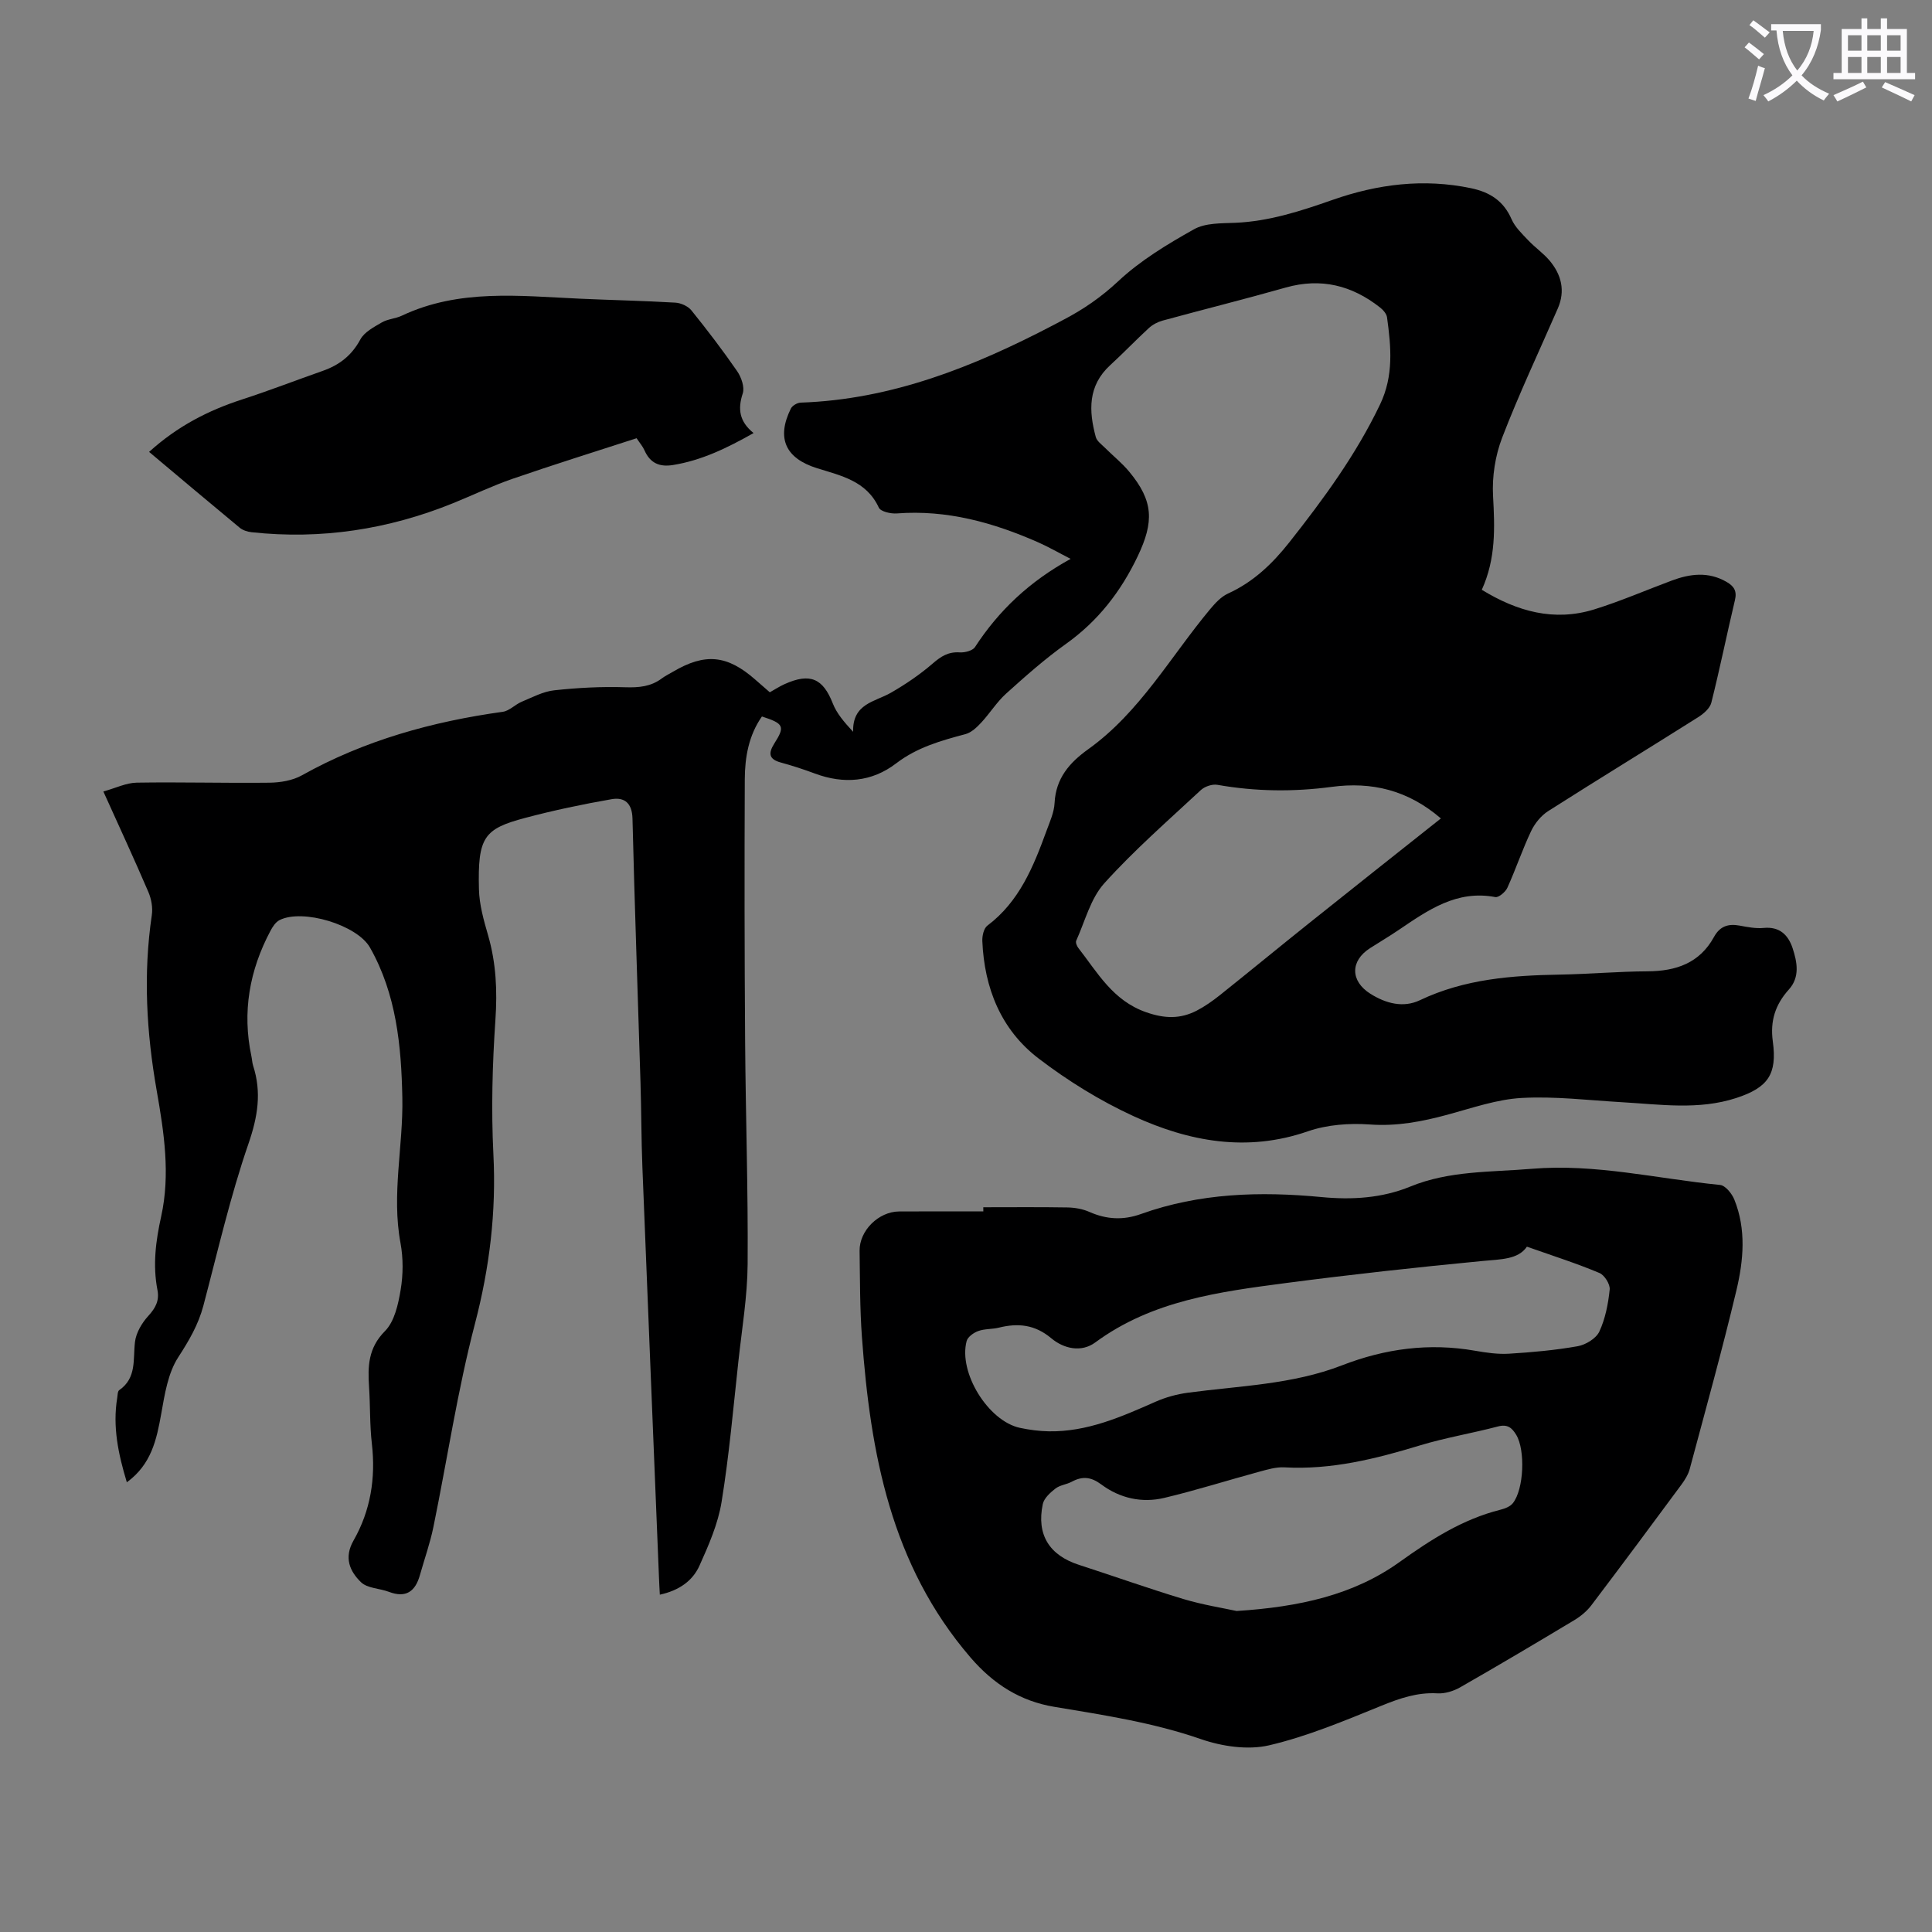<svg enable-background="new 0 0 400 400" viewBox="0 0 400 400" xmlns="http://www.w3.org/2000/svg"><rect x="0" y="0" width="400" height="400" fill="#808080" stroke="none"/><path d="m362.1 8.8c1.1.8 2.1 1.6 3.1 2.4l-1 1.1c-1.3-1.1-2.3-2-3-2.5zm1.9 4.8c.5.2.9.4 1.4.5-.6 2.3-1.3 4.5-1.9 6.8l-1.5-.5c.8-2.1 1.4-4.3 2-6.8zm-1-9.4c1.3.9 2.4 1.8 3.4 2.5l-1 1.1c-1.4-1.2-2.4-2.1-3.2-2.6zm3.7 2.2v-1.4h10.3v1.2c-.5 3.6-1.8 6.8-4 9.4 1.5 1.6 3.4 2.8 5.7 3.8-.3.4-.7.8-1.1 1.4-2.3-1.1-4.1-2.5-5.6-4.1-1.6 1.6-3.6 3.1-5.9 4.3-.3-.5-.7-.9-1-1.3 2.4-1.1 4.4-2.5 6-4.1-1.9-2.5-3-5.6-3.3-9.3h-1.1zm8.8 0h-6.4c.3 3.3 1.3 6 3 8.2 2-2.3 3.1-5.1 3.4-8.2z" fill="#fbfafc"/><path d="m385.3 3.8h1.3v2.2h2.8v-2.2h1.3v2.2h4.1v9.1h1.7v1.3h-16.9v-1.3h1.7v-9.1h4.1v-2.2zm.4 13.1.7 1.2c-1.8.9-3.8 1.9-6 2.9-.2-.4-.5-.8-.8-1.3 2.3-1 4.3-1.9 6.1-2.8zm-3.1-6.4h2.8v-3.2h-2.8zm0 4.6h2.8v-3.3h-2.8zm4-4.6h2.8v-3.2h-2.8zm0 4.6h2.8v-3.3h-2.8zm3.7 1.9c2.1.9 4.1 1.8 6.1 2.7l-.7 1.3c-2.2-1.1-4.2-2-6.1-2.9zm3.2-9.7h-2.8v3.2h2.8zm-2.8 7.8h2.8v-3.3h-2.8z" fill="#fbfafc"/><g fill="#000001"><path d="m157.75 148.34c-2.73 3.89-3.53 8.41-3.55 12.99-.08 18.13-.06 36.26.07 54.39.11 15.33.63 30.67.52 45.99-.05 6.67-1.17 13.34-1.9 20-1.07 9.77-1.92 19.58-3.5 29.28-.74 4.53-2.67 8.94-4.58 13.18-1.41 3.13-4.22 5.13-8.2 5.99-.07-1.35-.14-2.51-.18-3.68-1.15-28.29-2.31-56.57-3.43-84.86-.23-5.81-.21-11.64-.39-17.45-.55-18.23-1.22-36.46-1.66-54.69-.08-3.23-1.68-4.47-4.3-4.02-6.02 1.05-12.03 2.31-17.93 3.88-8.55 2.27-9.83 3.99-9.56 14.78.08 3.19.99 6.41 1.89 9.51 1.67 5.77 1.93 11.51 1.52 17.52-.63 9.23-.88 18.55-.42 27.79.61 11.98-.78 23.5-3.82 35.14-3.61 13.82-5.72 28.02-8.59 42.03-.69 3.38-1.86 6.66-2.8 9.99-.95 3.39-2.88 4.82-6.43 3.47-1.92-.73-4.46-.71-5.78-2-2.31-2.25-3.57-5.06-1.53-8.63 3.52-6.17 4.61-12.92 3.79-20.04-.45-3.88-.32-7.83-.58-11.73-.28-4.26-.2-8.07 3.29-11.58 1.98-1.99 2.75-5.55 3.25-8.54.53-3.15.55-6.55-.03-9.69-1.88-10.1.58-20.07.38-30.08-.21-10.72-1.23-21.45-6.7-31.1-2.65-4.69-13.95-8.1-18.73-5.68-.8.41-1.42 1.36-1.87 2.21-4.35 8.18-5.89 16.81-3.95 25.96.14.66.16 1.35.36 1.98 1.78 5.51.96 10.55-.96 16.12-3.78 10.95-6.37 22.32-9.34 33.55-1.04 3.94-2.98 7.24-5.2 10.67-2.13 3.28-2.81 7.66-3.52 11.67-.96 5.39-2.05 10.53-7.13 14.23-1.78-5.87-2.97-11.53-1.99-17.48.09-.55.07-1.35.41-1.59 3.67-2.55 2.83-6.4 3.27-10.01.23-1.9 1.44-3.93 2.77-5.38 1.5-1.64 2.3-3.17 1.88-5.34-1-5.15-.36-10.15.77-15.25 1.92-8.69.59-17.39-.92-26-2.13-12.09-2.82-24.18-1.02-36.37.23-1.54-.09-3.34-.71-4.79-2.9-6.76-5.99-13.44-9.32-20.81 2.53-.7 4.71-1.79 6.9-1.83 9.17-.15 18.34.12 27.5.01 2.26-.03 4.78-.45 6.71-1.53 12.98-7.25 26.97-11.12 41.58-13.15 1.37-.19 2.55-1.5 3.9-2.07 2.21-.92 4.45-2.13 6.76-2.38 4.87-.53 9.81-.79 14.71-.63 2.82.09 5.29-.13 7.56-1.83.71-.53 1.53-.92 2.3-1.38 6.65-3.92 11.22-3.49 17.02 1.6 1 .88 2.01 1.75 3.04 2.65 1.1-.61 2.03-1.23 3.04-1.68 5.31-2.4 7.97-1.2 10.01 4.01.81 2.06 2.34 3.84 4.2 5.85-.15-5.88 4.52-6.18 7.83-8.09 3.04-1.75 6-3.76 8.65-6.05 1.71-1.48 3.24-2.46 5.58-2.3 1.05.07 2.67-.34 3.17-1.1 4.91-7.53 11.22-13.55 19.8-18.26-2.7-1.39-4.66-2.52-6.72-3.43-9.31-4.1-18.91-6.77-29.25-5.98-1.25.1-3.36-.38-3.74-1.2-2.56-5.56-7.88-6.62-12.81-8.17-6.48-2.03-8.45-6.17-5.4-12.34.3-.61 1.31-1.2 2.01-1.23 18.88-.64 35.86-7.44 52.3-16.03.69-.36 1.38-.74 2.08-1.1 4.15-2.16 7.86-4.71 11.37-7.99 4.59-4.3 10.17-7.67 15.7-10.77 2.36-1.33 5.64-1.22 8.53-1.34 7.04-.3 13.59-2.44 20.15-4.74 9.35-3.28 18.88-4.48 28.7-2.42 3.87.81 6.72 2.62 8.37 6.41.72 1.65 2.18 3.03 3.46 4.38 1.38 1.46 3.08 2.63 4.38 4.15 2.48 2.93 3.34 6.28 1.73 9.97-3.88 8.9-8.04 17.7-11.52 26.75-1.43 3.73-2.1 8.06-1.88 12.05.36 6.56.61 12.96-2.33 19.43 7.33 4.48 14.96 6.64 23.31 4.05 5.43-1.69 10.68-3.97 16.02-5.96 3.8-1.42 7.58-1.89 11.32.26 1.54.88 2.22 1.88 1.76 3.79-1.68 7.07-3.12 14.2-4.89 21.24-.3 1.18-1.63 2.31-2.76 3.02-10.31 6.51-20.72 12.86-31 19.41-1.48.94-2.78 2.54-3.54 4.13-1.82 3.83-3.17 7.88-4.92 11.74-.4.88-1.8 2.08-2.51 1.94-8-1.52-13.93 2.71-19.97 6.79-1.94 1.32-3.97 2.51-5.95 3.78-4.14 2.65-4.11 6.83.08 9.46 3.21 2.01 6.8 2.96 10.24 1.32 9.25-4.4 19.06-5.13 29.04-5.3 6.04-.11 12.07-.65 18.1-.68 5.89-.03 10.77-1.7 13.74-7.11 1.21-2.21 2.92-2.79 5.28-2.36 1.64.3 3.36.65 5 .49 3.32-.32 5.09 1.45 6 4.19.95 2.89 1.54 5.99-.77 8.55-2.81 3.12-3.91 6.5-3.33 10.75.93 6.81-.98 9.57-7.6 11.73-7.79 2.53-15.73 1.31-23.65.86-6.91-.4-13.86-1.26-20.73-.88-5.15.28-10.25 2.08-15.31 3.45-5.31 1.44-10.54 2.45-16.16 2.04-4.23-.3-8.82.04-12.79 1.41-12.62 4.38-24.61 2.14-36.11-3.13-6.94-3.19-13.6-7.31-19.67-11.95-7.78-5.95-11.23-14.57-11.64-24.32-.04-1.07.3-2.62 1.05-3.18 6.63-4.99 9.54-12.24 12.24-19.63.69-1.89 1.58-3.83 1.67-5.78.26-5.09 3.08-8.33 6.95-11.1 10.7-7.66 17.03-19.14 25.24-28.99 1.05-1.25 2.27-2.59 3.71-3.25 5.26-2.39 9.2-6.18 12.72-10.63 7.08-8.97 13.79-18.12 18.76-28.51 2.86-5.97 2.29-11.94 1.45-18.05-.1-.74-.82-1.55-1.46-2.05-5.81-4.57-12.21-6.18-19.5-4.12-8.47 2.4-17.02 4.53-25.52 6.85-1.02.28-2.07.84-2.84 1.55-2.72 2.5-5.27 5.18-7.99 7.67-4.65 4.26-4.46 9.46-2.99 14.88.23.85 1.19 1.52 1.88 2.21 1.66 1.66 3.52 3.14 5.01 4.93 5.09 6.11 5.19 10.41 1.79 17.55-3.5 7.33-8.21 13.4-14.85 18.14-4.36 3.11-8.41 6.7-12.39 10.29-1.94 1.75-3.36 4.07-5.15 6-.91.98-2.04 2.06-3.26 2.39-5.08 1.35-10.01 2.73-14.35 6.05-5.06 3.88-10.86 4.35-16.87 2.1-2.3-.86-4.65-1.62-7.02-2.27-2.48-.67-2.62-1.9-1.37-3.9 2.29-3.58 2.01-4.16-2.54-5.63zm140.57 21.11c-6.83-5.89-14.35-7.64-22.58-6.54-7.93 1.06-15.8.97-23.69-.42-1.07-.19-2.62.34-3.43 1.09-6.79 6.32-13.82 12.45-20.01 19.32-2.83 3.15-3.97 7.84-5.79 11.86-.17.37.13 1.12.44 1.51 3.99 5.12 7.14 10.89 14.03 13.3 3.86 1.35 7.1 1.42 10.5-.34 1.67-.87 3.24-1.98 4.72-3.15 6.29-5.02 12.5-10.14 18.79-15.16 8.88-7.11 17.81-14.16 27.02-21.47z"/><path d="m203.58 249.95c5.81 0 11.63-.06 17.44.04 1.52.03 3.15.31 4.54.93 3.54 1.56 6.98 1.75 10.66.43 12.14-4.35 24.67-4.72 37.37-3.51 6.27.6 12.48.25 18.44-2.19 8.05-3.3 16.66-2.95 25.09-3.66 13.17-1.11 26.01 2.06 39 3.34 1.1.11 2.45 1.78 2.95 3.02 2.5 6.18 1.91 12.62.43 18.83-2.95 12.38-6.37 24.66-9.66 36.96-.31 1.14-.99 2.24-1.7 3.21-6.18 8.37-12.39 16.72-18.67 25.01-.91 1.2-2.17 2.25-3.47 3.04-7.86 4.72-15.74 9.4-23.7 13.95-1.37.78-3.15 1.33-4.69 1.24-4.16-.24-7.8 1.02-11.59 2.56-7.63 3.1-15.31 6.34-23.27 8.2-4.4 1.02-9.72.23-14.1-1.28-9.91-3.44-20.12-4.98-30.37-6.69-6.98-1.16-12.55-4.64-17.35-10.22-16.5-19.18-20.73-42.34-22.48-66.39-.43-5.91-.39-11.85-.48-17.78-.07-4.18 3.91-8.14 8.18-8.17 5.81-.04 11.63-.01 17.44-.01-.01-.3-.01-.58-.01-.86zm112.55 8.16c-1.82 2.68-5.43 2.6-9.16 2.96-13.57 1.3-27.14 2.79-40.66 4.56-13.85 1.82-27.74 3.61-39.55 12.31-2.89 2.13-6.52 1.3-9.11-.87-3.37-2.83-6.85-3.18-10.83-2.2-1.4.35-2.95.22-4.29.71-.95.34-2.17 1.21-2.4 2.08-1.73 6.52 4.47 16.55 11.03 17.96 1.96.42 3.98.68 5.98.72 7.95.13 15.01-2.99 22.09-6.12 2.1-.93 4.41-1.56 6.68-1.87 10.73-1.44 21.68-1.69 31.93-5.67 8.95-3.47 18.07-4.69 27.57-3.02 2.31.4 4.69.75 7.01.61 4.76-.29 9.54-.72 14.23-1.55 1.66-.3 3.8-1.6 4.47-3.02 1.25-2.68 1.84-5.75 2.15-8.72.11-1.09-1.07-2.98-2.12-3.42-4.65-1.96-9.48-3.5-15.02-5.45zm-60.1 75.43c13.02-.84 24.2-3.32 33.69-10.11 6.54-4.68 13.07-8.88 20.9-10.85.93-.23 2.03-.65 2.59-1.35 2.31-2.88 2.61-10.99.72-14.14-.88-1.47-1.81-2.28-3.78-1.76-5.39 1.42-10.93 2.33-16.25 3.95-9.14 2.78-18.3 5.06-27.97 4.52-1.73-.1-3.53.45-5.24.91-6.55 1.78-13.03 3.84-19.63 5.41-4.65 1.11-9.21.08-13.05-2.78-2.11-1.57-3.89-1.76-6.1-.57-1.07.58-2.45.69-3.38 1.41-1.08.84-2.37 2-2.63 3.22-1.34 6.35 1.36 10.61 7.5 12.59 7.21 2.33 14.35 4.88 21.6 7.07 4.04 1.21 8.24 1.87 11.03 2.48z"/><path d="m30.87 93.56c5.87-5.32 12.26-8.59 19.26-10.86 5.63-1.83 11.15-3.97 16.73-5.93 3.4-1.2 5.96-3.17 7.74-6.48.83-1.55 2.82-2.58 4.46-3.54 1.22-.71 2.81-.77 4.11-1.38 11.88-5.62 24.43-4.09 36.9-3.53 6.59.3 13.19.43 19.77.82 1.14.07 2.59.72 3.3 1.59 3.3 4.09 6.49 8.27 9.48 12.6.86 1.25 1.58 3.31 1.16 4.6-1.06 3.22-.73 5.81 2.24 8.21-5.52 3.12-10.76 5.66-16.7 6.62-2.8.45-4.73-.41-5.89-3.05-.35-.8-.96-1.49-1.63-2.5-8.56 2.78-17.17 5.46-25.68 8.4-4.2 1.45-8.22 3.39-12.34 5.06-13.4 5.42-27.28 7.56-41.69 6-.85-.09-1.82-.4-2.46-.93-6.19-5.12-12.33-10.3-18.76-15.7z"/></g></svg>